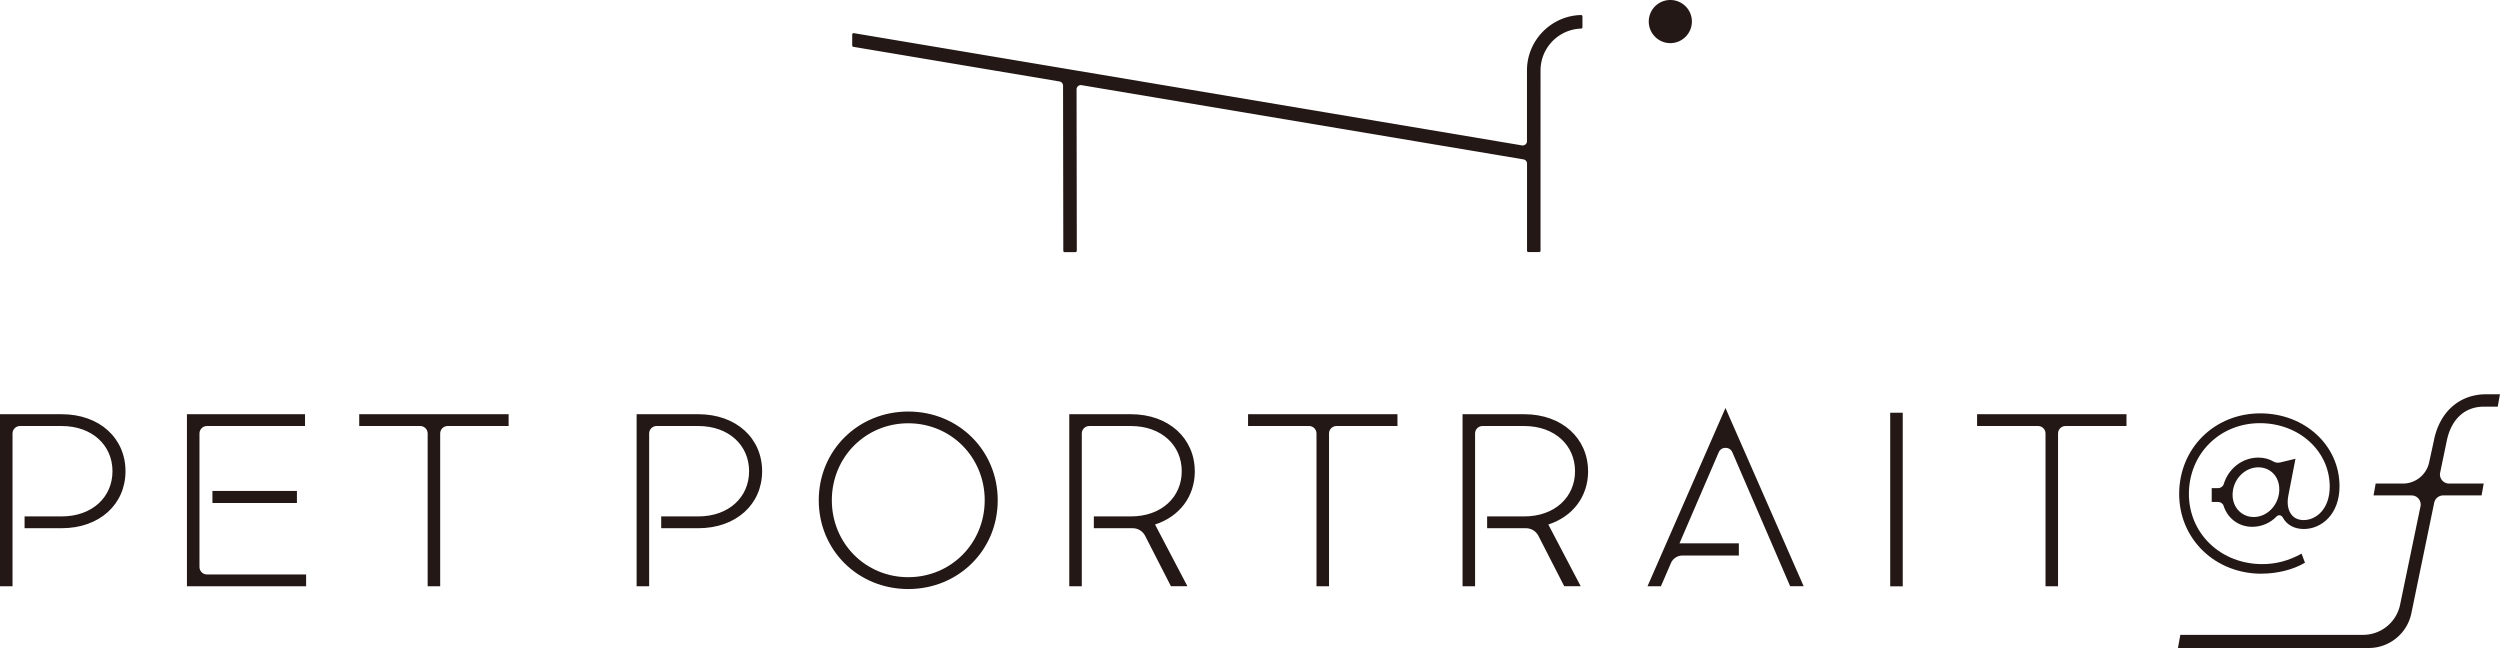 <svg id="_レイヤー_2" data-name="レイヤー_2" xmlns="http://www.w3.org/2000/svg" width="410.96" height="106.53" viewBox="0 0 410.96 106.53"><defs><style>.cls-1{fill:#231815}</style></defs><g id="_レイヤー_2-2" data-name="レイヤー_2"><path class="cls-1" d="M149.3 67.65c-8.24 0-14.71 6.38-14.71 14.59s6.46 14.59 14.71 14.59 14.71-6.38 14.71-14.59-6.46-14.59-14.71-14.59zm0 27.23c-7.03 0-12.56-5.58-12.56-12.65s5.53-12.65 12.56-12.65 12.57 5.58 12.57 12.65-5.54 12.65-12.57 12.65zm121.55 1.49h2.18l1.65-3.82c.32-.74 1.06-1.23 1.87-1.23h9.29v-2h-9.76l6.45-14.97c.42-.98 1.82-.98 2.24 0l9.5 22.01h2.22l-12.85-29.29-12.81 29.29zm39.87-28.52h2.06v28.53h-2.06zM34.92 80.7h13.89v1.98H34.92z"/><path class="cls-1" d="M34.01 94.43c-.67 0-1.22-.55-1.22-1.22V71.25c0-.67.55-1.22 1.22-1.22h16.13v-1.94H30.73v28.28h19.59v-1.94H34.01zm25.44-26.34h-.4v1.94h10.03c.67 0 1.22.55 1.22 1.22v25.12h2.06V71.25c0-.67.55-1.22 1.22-1.22h10.03v-1.94H59.45zm265.95 0h-.4v1.94h10.03c.67 0 1.22.55 1.22 1.22v25.12h2.06V71.25c0-.67.55-1.22 1.22-1.22h10.03v-1.94H325.4zm-119.84 0h-.4v1.94h10.03c.67 0 1.22.55 1.22 1.22v25.12h2.06V71.25c0-.67.55-1.22 1.22-1.22h10.03v-1.94h-24.16zm-195.43 0H0v28.28h2.06V71.25c0-.67.55-1.22 1.22-1.22h6.85c5.05 0 8.36 3.19 8.36 7.43s-3.31 7.43-8.36 7.43H4.04v1.94h6.09c6.26 0 10.5-3.96 10.5-9.37s-4.24-9.37-10.5-9.37zm104.65 0h-10.13v28.28h2.06V71.25c0-.67.55-1.22 1.22-1.22h6.85c5.05 0 8.36 3.19 8.36 7.43s-3.31 7.43-8.36 7.43h-6.09v1.94h6.09c6.26 0 10.5-3.96 10.5-9.37s-4.24-9.37-10.5-9.37zm146.27 9.37c0-5.37-4.24-9.37-10.5-9.37h-10.13v28.28h2.06V71.25c0-.67.55-1.22 1.22-1.22h6.85c5.05 0 8.36 3.19 8.36 7.43s-3.31 7.43-8.36 7.43h-6.09v1.94h6.34c.87-.02 1.68.46 2.08 1.23l4.25 8.3h2.71l-5.32-10.14c4.02-1.3 6.54-4.6 6.54-8.77zm-64.65 0c0-5.37-4.24-9.37-10.5-9.37h-10.13v28.28h2.06V71.25c0-.67.55-1.22 1.22-1.22h6.85c5.05 0 8.36 3.19 8.36 7.43s-3.31 7.43-8.36 7.43h-6.09v1.94h6.34c.87-.02 1.68.46 2.08 1.23l4.25 8.3h2.71l-5.32-10.14c4.02-1.3 6.54-4.6 6.54-8.77zM371.75 94.3c2.58 0 5.16-.64 7.08-1.76l.07-.04-.56-1.49c-2.07 1.15-4.18 1.72-6.46 1.72-3.29 0-6.34-1.18-8.58-3.32-2.24-2.14-3.48-5.06-3.48-8.22s1.19-6.12 3.36-8.28c2.17-2.16 5.12-3.35 8.31-3.35 6.44 0 11.48 4.59 11.48 10.44 0 3.6-2.16 5.49-4.29 5.49-.83 0-1.51-.29-1.96-.85-.61-.74-.81-1.87-.55-3.2l1.17-6.03-2.48.6c-.39.1-.81.06-1.16-.15-.7-.42-1.53-.64-2.46-.64-2.67 0-4.93 1.83-5.69 4.35-.12.4-.51.67-.93.67h-1.05v2.27h1.04c.41 0 .8.25.92.65.65 2.04 2.46 3.44 4.7 3.44 1.53 0 2.98-.63 4-1.7.3-.32.8-.24 1.01.15.65 1.21 1.88 1.91 3.47 1.91 2.92 0 5.87-2.42 5.87-7.03 0-6.72-5.72-11.98-13.02-11.98-3.66 0-7.03 1.36-9.51 3.82-2.47 2.46-3.83 5.81-3.83 9.42s1.39 6.91 3.91 9.35c2.51 2.43 5.93 3.77 9.63 3.77zm-1.26-9.31c-1.99 0-3.49-1.57-3.49-3.65 0-2.45 1.94-4.52 4.23-4.52 2 0 3.45 1.52 3.45 3.62 0 2.47-1.92 4.55-4.2 4.55z"/><path class="cls-1" d="M408.69 64.81c-4.4 0-7.69 2.9-8.61 7.67l-.75 3.44a4.413 4.413 0 01-4.33 3.57h-4.48l-.35 1.95h6.25c.92 0 1.61.81 1.49 1.71l-3.36 16.19a6.215 6.215 0 01-6.11 5.02h-30.03l-.39 2.16h31.37c3.41 0 6.35-2.42 7.01-5.76l3.74-18.1c.14-.71.76-1.22 1.48-1.22h6.31l.17-.94.18-1.01h-5.69c-.91 0-1.6-.8-1.49-1.69l1.08-5.19c.71-3.68 2.98-5.76 6.11-5.76h2.3l.36-2.04h-2.27zM259.88 2.47c-4.91.13-8.87 4.17-8.87 9.11v11.63c0 .43-.39.76-.82.69L140.36 5.45a.237.237 0 00-.27.23v1.79c0 .11.08.21.2.23l33.87 5.69c.34.06.59.35.59.69l.04 27.14c0 .13.11.23.23.23h1.76c.13 0 .23-.11.23-.24l-.04-26.52c0-.43.39-.77.82-.69l72.64 12.2c.34.06.59.35.59.69v14.32c0 .13.1.23.23.23h1.76c.13 0 .23-.1.23-.23V11.58c0-3.72 2.97-6.76 6.66-6.88.13 0 .23-.1.23-.23V2.71c0-.13-.11-.24-.24-.24zM274.57 0c-1.96 0-3.54 1.59-3.54 3.54s1.59 3.55 3.54 3.55 3.55-1.59 3.55-3.55S276.53 0 274.57 0z"/></g></svg>